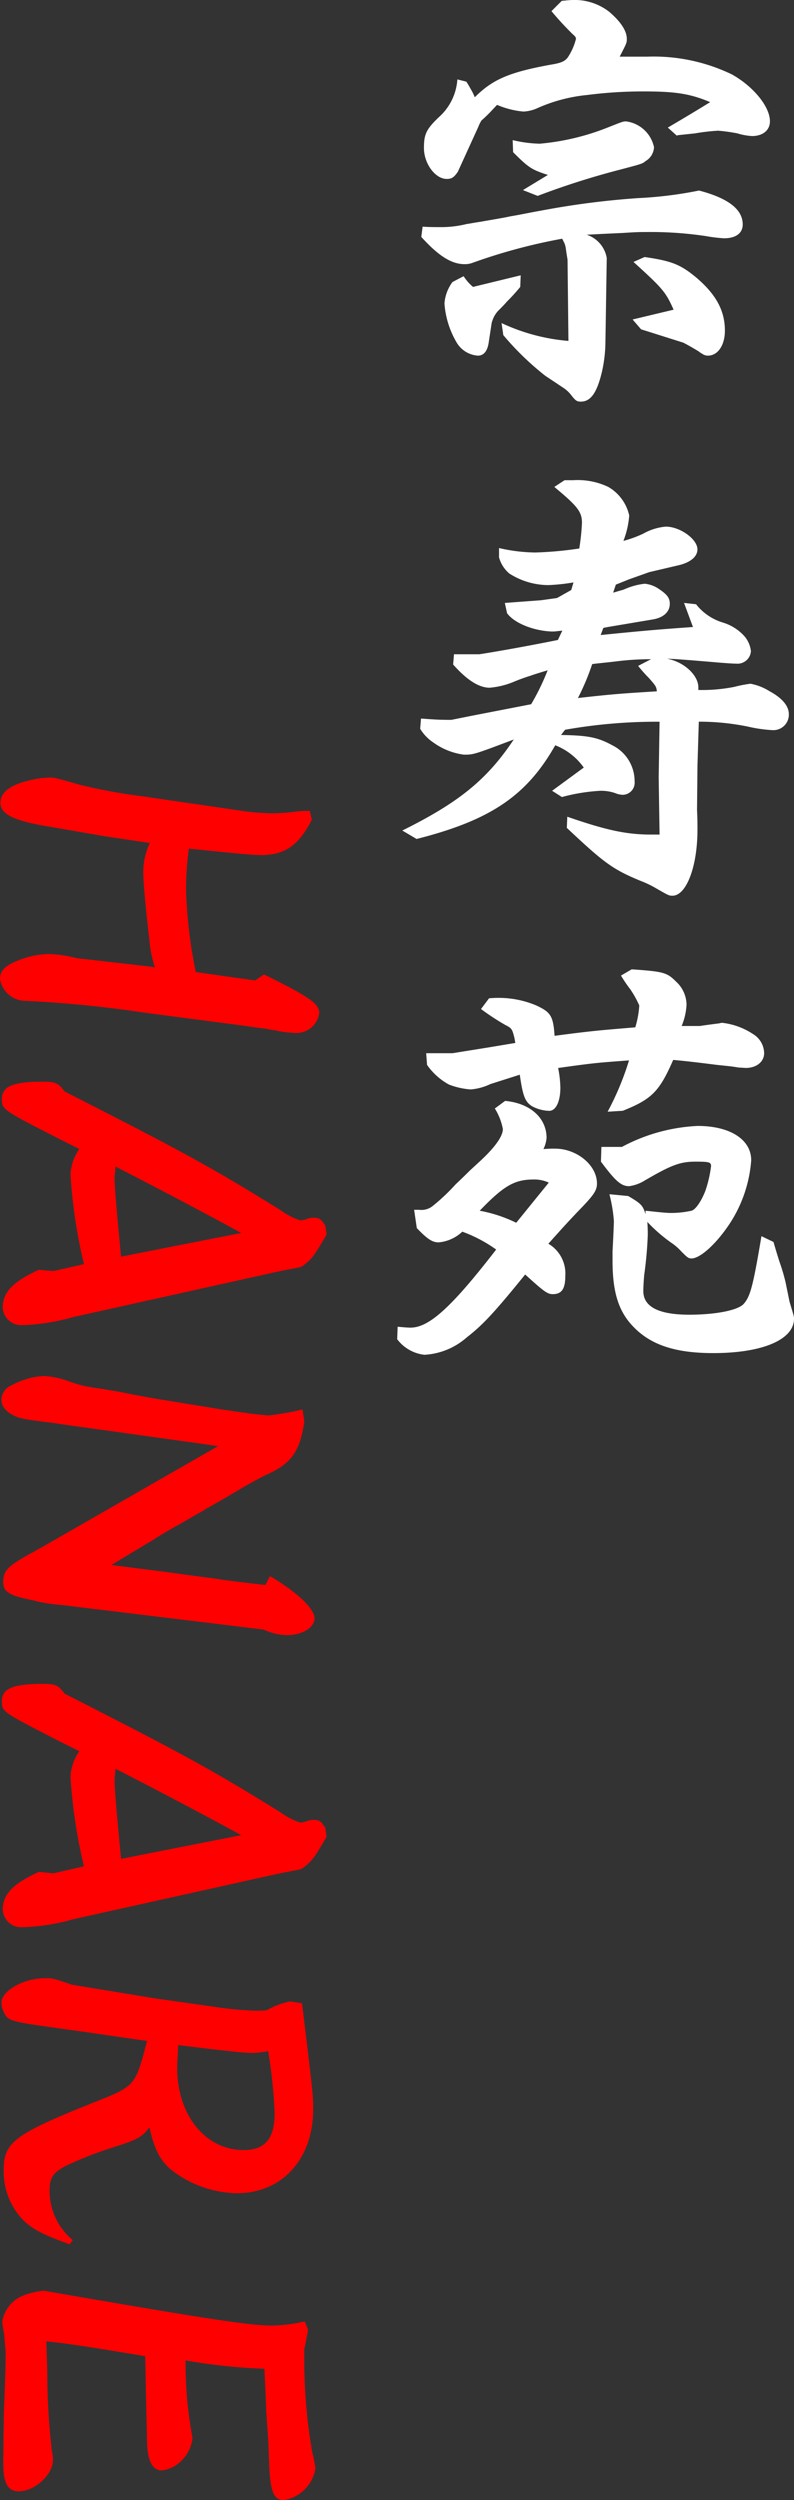 <svg xmlns="http://www.w3.org/2000/svg" width="82.152" height="258.461"><rect width="100%" height="100%" fill="#333333" stroke="none"/><defs><clipPath id="a"><path data-name="長方形 44" fill="none" d="M0 0h41.056v140.065H0z"/></clipPath><clipPath id="b"><path data-name="長方形 61" fill="red" d="M0 0h178.081v33.795H0z"/></clipPath></defs><g data-name="グループ 140"><g data-name="グループ 35" transform="translate(41.096)" clip-path="url(#a)" fill="#fff"><path data-name="パス 151" d="M2.629 23.434c.646.046 1.43.046 1.753.046a10.959 10.959 0 002.817-.323c.092 0 .784-.138 1.43-.231 1.292-.231 2.446-.415 3.045-.554 1.106-.185 2.168-.415 3.229-.6a85.073 85.073 0 0110.006-1.29 41.409 41.409 0 006.32-.784c3 .784 4.521 1.937 4.521 3.506 0 .923-.738 1.43-1.937 1.43a16.147 16.147 0 01-1.892-.231 38.867 38.867 0 00-6.227-.415c-.646 0-.876 0-2.307.092-1.982.092-2.03.092-3.782.185a3.081 3.081 0 012.077 2.4l-.139 8.811a14.367 14.367 0 01-.368 3c-.508 2.122-1.154 3.044-2.169 3.044-.415 0-.553-.092-1.015-.692a3.334 3.334 0 00-.737-.693l-1.938-1.291a29.283 29.283 0 01-4.337-4.2l-.18-1.244a20.15 20.15 0 006.919 1.845l-.092-8.4c-.138-.829-.138-.876-.185-1.2a2.435 2.435 0 00-.138-.506l-.231-.462a57.975 57.975 0 00-9.273 2.493 2.214 2.214 0 01-.83.139c-1.338 0-2.675-.831-4.474-2.815zM7.15 8.442a6.879 6.879 0 01.415.691 5.777 5.777 0 01.461.923c1.846-1.844 3.552-2.582 7.842-3.366 1.153-.185 1.568-.369 1.891-.923a6.135 6.135 0 00.74-1.754c0-.137-.092-.277-.323-.461a31.982 31.982 0 01-2.214-2.4l1.06-1.06C17.529.046 17.853 0 18.221 0a5.806 5.806 0 013.69 1.2c1.2 1.015 1.846 1.983 1.846 2.814 0 .415 0 .415-.738 1.845h2.814a18.638 18.638 0 018.81 1.841c2.215 1.245 3.922 3.321 3.922 4.843 0 .923-.738 1.522-1.846 1.522a6.426 6.426 0 01-1.522-.277 17.894 17.894 0 00-1.982-.277 20.4 20.4 0 00-2.4.277l-1.752.185-.139.045-.923-.83a212.705 212.705 0 004.383-2.629c-2.077-.876-3.6-1.108-6.875-1.108a45.255 45.255 0 00-5.857.37 16.53 16.53 0 00-5.213 1.389 3.863 3.863 0 01-1.385.323 9 9 0 01-2.721-.692l-.737.784c-.277.277-.554.554-.876.831a3.667 3.667 0 00-.321.644l-2.126 4.66c-.415.6-.646.738-1.153.738-1.2 0-2.353-1.614-2.353-3.184 0-1.43.232-1.937 1.523-3.182a5.735 5.735 0 001.937-3.921zm-.277 20.112a4.929 4.929 0 00.97 1.108l4.935-1.2-.046 1.2a20.06 20.06 0 01-1.383 1.522c-.277.323-.6.646-.923.969a2.748 2.748 0 00-.553.923l-.093.277-.323 2.123c-.137.829-.507 1.291-1.107 1.291a2.775 2.775 0 01-2.214-1.384 9.255 9.255 0 01-1.245-4.013 4.247 4.247 0 01.83-2.215zm5.075-14.069a12.983 12.983 0 002.814.37 24.89 24.89 0 006.873-1.615c1.523-.6 1.707-.692 2.03-.692a3.391 3.391 0 012.907 2.675 1.751 1.751 0 01-.876 1.431c-.323.277-.323.277-3.138 1.014a80.864 80.864 0 00-8.026 2.584l-1.522-.6 2.583-1.568c-1.707-.554-1.983-.739-3.6-2.352zm13.651 12.086c2.86.416 3.736.784 5.4 2.169 1.984 1.707 2.907 3.367 2.907 5.443 0 1.522-.739 2.583-1.754 2.583a1 1 0 01-.645-.231.971.971 0 01-.278-.184 27.86 27.86 0 00-1.614-.923l-4.382-1.384-.876-1.015 2.122-.507 2.122-.507c-.83-1.845-1.107-2.168-4.151-4.936z"/><path data-name="パス 152" d="M2.466 74.283c1.246.091 1.754.137 3.138.137l2.074-.416 6.182-1.2a24.192 24.192 0 001.707-3.507c-.784.231-1.522.461-1.753.554a19.634 19.634 0 00-1.892.692 8.436 8.436 0 01-2.352.554c-1.106 0-2.351-.784-3.781-2.4l.089-1.059h2.63c1.476-.232 4.2-.692 8.118-1.476l.461-.969-.83.091h-.323c-1.891-.091-3.828-.876-4.566-1.89l-.231-1.062 3.736-.277 1.661-.23 1.476-.83.231-.785a20.28 20.28 0 01-2.583.277 7.533 7.533 0 01-4.06-1.2 3.356 3.356 0 01-1.06-1.661v-.969a17.358 17.358 0 003.736.461 37.132 37.132 0 004.566-.415 23.639 23.639 0 00.278-2.63c0-1.153-.416-1.707-2.861-3.735l1.061-.693h.877a7.363 7.363 0 013.644.693 4.549 4.549 0 012.167 2.952 9.167 9.167 0 01-.6 2.629 12.361 12.361 0 002.031-.738 5.779 5.779 0 012.352-.738c1.476 0 3.275 1.292 3.275 2.351 0 .785-.783 1.385-2.03 1.661l-2.952.692-2.077.738-1.383.554-.277.831 1.107-.323a6.981 6.981 0 012.168-.6 3.1 3.1 0 011.476.553c.831.554 1.108.923 1.108 1.523 0 .829-.647 1.429-1.754 1.614l-4.659.784-.462.092-.277.737c4.152-.414 5.628-.553 9.55-.829l-.923-2.492 1.245.139a5.551 5.551 0 002.768 1.89 4.94 4.94 0 012.122 1.292 2.837 2.837 0 01.784 1.662 1.383 1.383 0 01-1.52 1.294c-.416 0-.923-.045-1.568-.091-3.782-.323-5.075-.415-5.581-.415 1.753.323 3.229 1.708 3.229 2.952v.278a17 17 0 003.736-.323 13.043 13.043 0 011.661-.323 5.673 5.673 0 011.984.783c1.291.693 1.982 1.522 1.982 2.352a1.6 1.6 0 01-1.657 1.664 14.758 14.758 0 01-2.583-.369 25.234 25.234 0 00-5.074-.507l-.139 4.52-.046 4.614c.046.923.046 1.476.046 2.03 0 3.828-1.153 6.827-2.582 6.827-.37 0-.37 0-1.892-.876a10.561 10.561 0 00-1.384-.646c-2.906-1.2-3.782-1.846-7.657-5.489l.046-1.154c4.012 1.385 6.089 1.845 8.672 1.845h.876l-.092-5.9.092-5.766a54.465 54.465 0 00-9.78.83l-.415.541c2.769.047 3.782.231 5.3 1.062a4.144 4.144 0 012.312 3.738 1.251 1.251 0 01-1.245 1.384 2.272 2.272 0 01-.786-.184 4.525 4.525 0 00-1.522-.231 19.176 19.176 0 00-3.967.646l-1.015-.646 3.275-2.4a6.494 6.494 0 00-2.952-2.306c-2.953 5.212-6.688 7.749-14.346 9.687L.53 85.86c5.859-2.907 8.765-5.259 11.532-9.411-4.151 1.567-4.151 1.567-5.167 1.567a6.913 6.913 0 01-3.137-1.244 4.526 4.526 0 01-1.38-1.431zm23.8-6.136a29.073 29.073 0 00-3.644.231c-1.153.138-1.8.185-2.446.277a24.739 24.739 0 01-1.476 3.507c3.737-.416 4.475-.462 8.165-.693-.046-.46-.092-.554-.83-1.384a15.28 15.28 0 01-1.107-1.245z"/><path data-name="パス 153" d="M.046 137.158c.507.047 1.015.093 1.338.093 1.937 0 4.29-2.169 8.857-8.073a14.609 14.609 0 00-3.506-1.849 4.06 4.06 0 01-2.446 1.107c-.646 0-1.153-.323-2.26-1.476l-.277-1.892h.508a1.846 1.846 0 001.384-.368 20.578 20.578 0 002.4-2.26 67.906 67.906 0 001.476-1.43l1.153-1.062c1.476-1.384 2.261-2.491 2.261-3.229a6.108 6.108 0 00-.831-2.122l1.062-.785c2.582.232 4.29 1.754 4.29 3.829a3.375 3.375 0 01-.323 1.153 11.257 11.257 0 011.2-.046c2.26 0 4.337 1.708 4.337 3.6 0 .739-.323 1.2-1.984 2.907-.923.969-1.476 1.568-3.044 3.321a3.574 3.574 0 011.753 3.322c0 1.337-.368 1.891-1.292 1.891-.554 0-.876-.232-2.86-2.031-3.183 3.921-4.382 5.213-6.043 6.5a7.218 7.218 0 01-4.383 1.8A4.1 4.1 0 010 138.45zM3 108.882h2.72l3.737-.6 2.767-.462-.091-.507c-.232-.923-.277-1.015-.923-1.338a25.486 25.486 0 01-2.538-1.661l.83-1.108a10.389 10.389 0 011.062-.045 9.97 9.97 0 013.828.784c1.476.692 1.753 1.06 1.891 3.138 3.875-.508 4.474-.554 8.35-.876a9.7 9.7 0 00.415-2.261 10.215 10.215 0 00-.923-1.661 15.2 15.2 0 01-.97-1.43l1.108-.646c3.321.232 3.644.323 4.614 1.293a3.273 3.273 0 011.06 2.352 6.567 6.567 0 01-.506 2.214h1.89c.278-.046.923-.138 2.031-.277a.783.783 0 01.323-.046 7.255 7.255 0 013.137 1.153 2.353 2.353 0 011.154 1.984c0 .876-.785 1.522-1.892 1.522l-.785-.046c-.737-.139-1.476-.185-2.259-.277-1.476-.185-2.952-.37-4.474-.508-1.431 3.276-2.215 4.06-5.213 5.259l-1.57.097a29.334 29.334 0 002.214-5.305c-3.09.231-3.413.231-7.335.785a11.436 11.436 0 01.231 2.03c0 1.429-.46 2.4-1.153 2.4a3.971 3.971 0 01-1.753-.461c-.738-.461-.969-1.015-1.292-3.276l-3.044.969a5.751 5.751 0 01-2.03.554 7.679 7.679 0 01-2.261-.506 6.644 6.644 0 01-2.26-2.03zm12.684 13.377a3.519 3.519 0 00-1.568-.323c-1.983 0-3.091.646-5.581 3.229a14.56 14.56 0 013.782 1.245zm10.01 2.906c1.292.138 2.122.231 2.629.231a9.637 9.637 0 002.122-.231c.415-.093 1.015-.97 1.431-2.03a12.469 12.469 0 00.6-2.584c0-.414-.232-.46-1.615-.46-1.614 0-2.537.369-5.305 1.982a4.008 4.008 0 01-1.567.554c-.831 0-1.431-.554-2.907-2.536l.046-1.523h2.123a18.375 18.375 0 017.841-2.168c3.321 0 5.536 1.384 5.536 3.552a13.78 13.78 0 01-2.168 6.459c-1.384 2.122-3.091 3.69-4.014 3.69-.323 0-.461-.138-1.061-.738a5.473 5.473 0 00-.876-.784 16.036 16.036 0 01-2.629-2.26c.046.6.046 1.015.046 1.384a40.271 40.271 0 01-.37 4.105c-.045.554-.091 1.2-.091 1.661 0 1.613 1.568 2.445 4.751 2.445 2.769 0 5.029-.461 5.628-1.108.692-.783.969-1.8 1.845-7.011l1.245.6c.277.969.554 1.845.646 2.122a20.04 20.04 0 01.6 2.031l.415 2.03c.461 1.522.461 1.522.461 1.753 0 2.168-3.275 3.552-8.349 3.552-4.014 0-6.6-.876-8.442-2.906-1.385-1.522-1.984-3.46-1.984-6.643v-.969c.093-1.707.139-2.906.139-3.137a15.349 15.349 0 00-.462-2.768l1.938.184c1.338.783 1.522.969 1.8 1.891z"/></g><g data-name="グループ 65"><g data-name="グループ 64" clip-path="url(#b)" fill="red" transform="rotate(90 -23.293 57.088)"><path data-name="パス 198" d="M19.634 17.762a12.267 12.267 0 01-2.832.576c-2.832.336-5.856.624-6.721.624a6.944 6.944 0 01-3.312-.672l-.72 4.8-1.056 6.1c-.576 3.312-1.249 4.56-2.4 4.56q-1.3 0-2.017-2.015A10.76 10.76 0 010 28.659c0-.48 0-.48.721-3.024a54.8 54.8 0 001.2-6.433l1.44-9.888A24.738 24.738 0 003.7 5.665a18.769 18.769 0 00-.191-2.592 10.1 10.1 0 01-.048-1.344l.911-.193c2.637 1.345 3.645 2.785 3.645 5.233 0 .864-.144 2.4-.672 7.489a32.389 32.389 0 004.225.288 48.755 48.755 0 008.544-1.009l.865-6.144-.624-.912c2.3-4.657 3.023-5.712 3.983-5.712a2.359 2.359 0 012.065 2.5 11.852 11.852 0 01-.192 1.728l-.1.432v.1l-.143.768c-.048.384-.145 1.153-.336 2.449l-1.3 9.936a122.553 122.553 0 00-1.242 12.377 2.685 2.685 0 01-2.256 2.736c-.864 0-1.391-.527-1.92-1.872a8.92 8.92 0 01-.672-3.12 12.4 12.4 0 01.432-2.928l.864-7.585z"/><path data-name="パス 199" d="M51.026 28.274l-.72-3.168a53.327 53.327 0 01-9.265 1.394 5.024 5.024 0 01-2.64-.912l-1.152 2.3C34.321 33.6 34.321 33.6 33.217 33.6c-1.3 0-1.776-1.2-1.776-4.225 0-1.3.143-1.632 1.007-2.256 6.289-12.337 7.825-15.17 12.29-22.37a7.092 7.092 0 001.055-2.065c0-.047-.048-.24-.095-.479a2.183 2.183 0 01-.192-.864c0-.576.144-.769.816-1.2L47.234 0c2.16 1.248 2.544 1.536 3.12 2.305a1.159 1.159 0 01.288.528c.144.768.288 1.487.432 2.208l4.7 21.17A21.423 21.423 0 0156.6 31.2v.2a1.9 1.9 0 01-1.824 2.111c-1.584 0-2.689-1.1-3.889-3.744zm-2.64-12.816l-1.3-6.625c-2.4 4.368-5.665 10.657-6.865 13.009l.576.049a4.851 4.851 0 00.721.047c.767 0 3.6-.24 8.016-.671z"/><path data-name="パス 200" d="M85.538 27.459a15.153 15.153 0 01-.48 2.928c-.48 2.448-.865 3.072-1.873 3.072-1.2 0-1.631-.432-2.976-2.832a3.123 3.123 0 00-.287-.528 4.864 4.864 0 01-.288-.528L69.12 11.233l-.336 2.353-1.392 9.984c-.528 3.744-.528 3.841-.671 4.753-.337 2.688-.433 3.361-.721 3.936-.432.961-1.008 1.392-1.728 1.392a1.645 1.645 0 01-1.44-1.056 7.789 7.789 0 01-.96-3.312 8.891 8.891 0 01.576-2.688 12.846 12.846 0 00.432-1.441c.1-.431.144-.719.336-2.015.24-1.345.24-1.536.576-3.12.336-1.873.384-2.017.576-3.265l.96-5.9.432-2.977.192-1.824a27.8 27.8 0 00-.624-3.553l1.248-.192c3.217.479 4.416 1.391 5.616 4.175.817 1.537.96 1.777 1.729 3.073.48.816 1.055 1.776 1.679 2.928a4.547 4.547 0 01.481.817l.48.815.528.912c.336.624.912 1.633 1.536 2.641a8.178 8.178 0 01.528.864l.529.865 1.727 2.879.673-5.28.527-3.889c.1-.816.193-1.584.336-2.4.1-.72.288-2.208.529-4.368l-.913-.481c1.632-2.784 3.361-4.608 4.369-4.608.96 0 1.728 1.3 1.728 2.833a6.036 6.036 0 01-.576 2.448z"/><path data-name="パス 201" d="M113.282 28.274l-.72-3.168A53.335 53.335 0 01103.3 26.5a5.022 5.022 0 01-2.639-.912l-1.153 2.3C96.577 33.6 96.577 33.6 95.472 33.6c-1.3 0-1.776-1.2-1.776-4.225 0-1.3.144-1.632 1.008-2.256 6.289-12.337 7.825-15.17 12.29-22.37a7.092 7.092 0 001.055-2.065c0-.047-.048-.24-.1-.479a2.183 2.183 0 01-.192-.864c0-.576.144-.769.817-1.2L109.49 0c2.16 1.248 2.544 1.536 3.12 2.305a1.168 1.168 0 01.288.528c.143.768.288 1.487.431 2.208l4.7 21.17a21.363 21.363 0 01.816 4.992v.197a1.9 1.9 0 01-1.824 2.111c-1.584 0-2.689-1.1-3.888-3.744zm-2.641-12.816l-1.3-6.625c-2.4 4.368-5.664 10.657-6.864 13.009l.576.049a4.846 4.846 0 00.72.047c.768 0 3.6-.24 8.016-.671z"/><path data-name="パス 202" d="M151.633 26.595c-.912 2.544-1.487 3.7-2.352 4.656a7.221 7.221 0 01-5.328 2.16c-2.881 0-3.7-1.055-7.152-9.745-1.44-3.647-1.681-3.887-5.281-4.847l-.913-.241c-.431 3.121-.815 5.617-.959 6.673-.24 1.776-.433 3.073-.528 3.744-.337 2.544-.576 3.7-.96 4.081a2.577 2.577 0 01-1.488.576c-1.249 0-2.546-2.305-2.546-4.513 0-.815 0-.815.673-2.784l1.441-8.784.815-5.761a35.408 35.408 0 00.433-4.608 9.268 9.268 0 00-.049-1.008 8.033 8.033 0 01-.912-2.4l.192-1.248c9.073-1.1 9.409-1.152 10.993-1.152 5.089 0 8.642 3.216 8.642 7.873a11.34 11.34 0 01-2.5 6.912c-1.009 1.105-2.017 1.632-4.321 2.16.961.672 1.3 1.248 2.064 3.7a39.681 39.681 0 001.681 4.416c.815 1.776 1.345 2.209 2.785 2.209a6.6 6.6 0 005.136-2.4zM131.855 7.681c0 .769-.19 2.641-.815 7.681 1.2.048 1.825.1 2.351.1 4.9 0 8.5-2.928 8.5-6.865 0-2.208-1.153-3.216-3.793-3.216a49.434 49.434 0 00-6.431.672 10 10 0 01.19 1.632"/><path data-name="パス 203" d="M164.5 6.433a57.911 57.911 0 01-.864 8.161 41.308 41.308 0 008.016-.72 3.859 3.859 0 012.305 1.1 3.388 3.388 0 011.056 2.112c0 .912-1.008 1.441-2.784 1.489l-3.985.095-5.04.1c-1.057 6.337-1.152 7.1-1.392 8.93l-.144 1.3 3.216-.1a68.189 68.189 0 007.728-.432 3.222 3.222 0 00.672-.1 4.014 4.014 0 01.673-.047c1.487 0 3.216 1.872 3.216 3.551 0 1.1-.864 1.584-2.784 1.584-1.3 0-5.473-.047-6.289-.1-2.5-.1-3.985-.144-4.993-.144a7.183 7.183 0 00-.912.048l-1.248.1-.576.1a4.785 4.785 0 01-.767.1 3.51 3.51 0 01-2.689-2.209 7.622 7.622 0 01-.479-2.111c2.975-17.138 3.6-21.363 3.6-23.618a15.945 15.945 0 00-.431-3.361l.864-.336.336.048.479.1c.576.1.96.192 1.2.24h.529a56.029 56.029 0 0010.081-.816 15.662 15.662 0 011.727-.336 3.977 3.977 0 013.265 3.264c0 1.1-.96 1.44-4.177 1.537-1.151.047-1.775.047-3.552.191-.671.049-1.152.049-1.344.1h-.384z"/></g></g></g></svg>